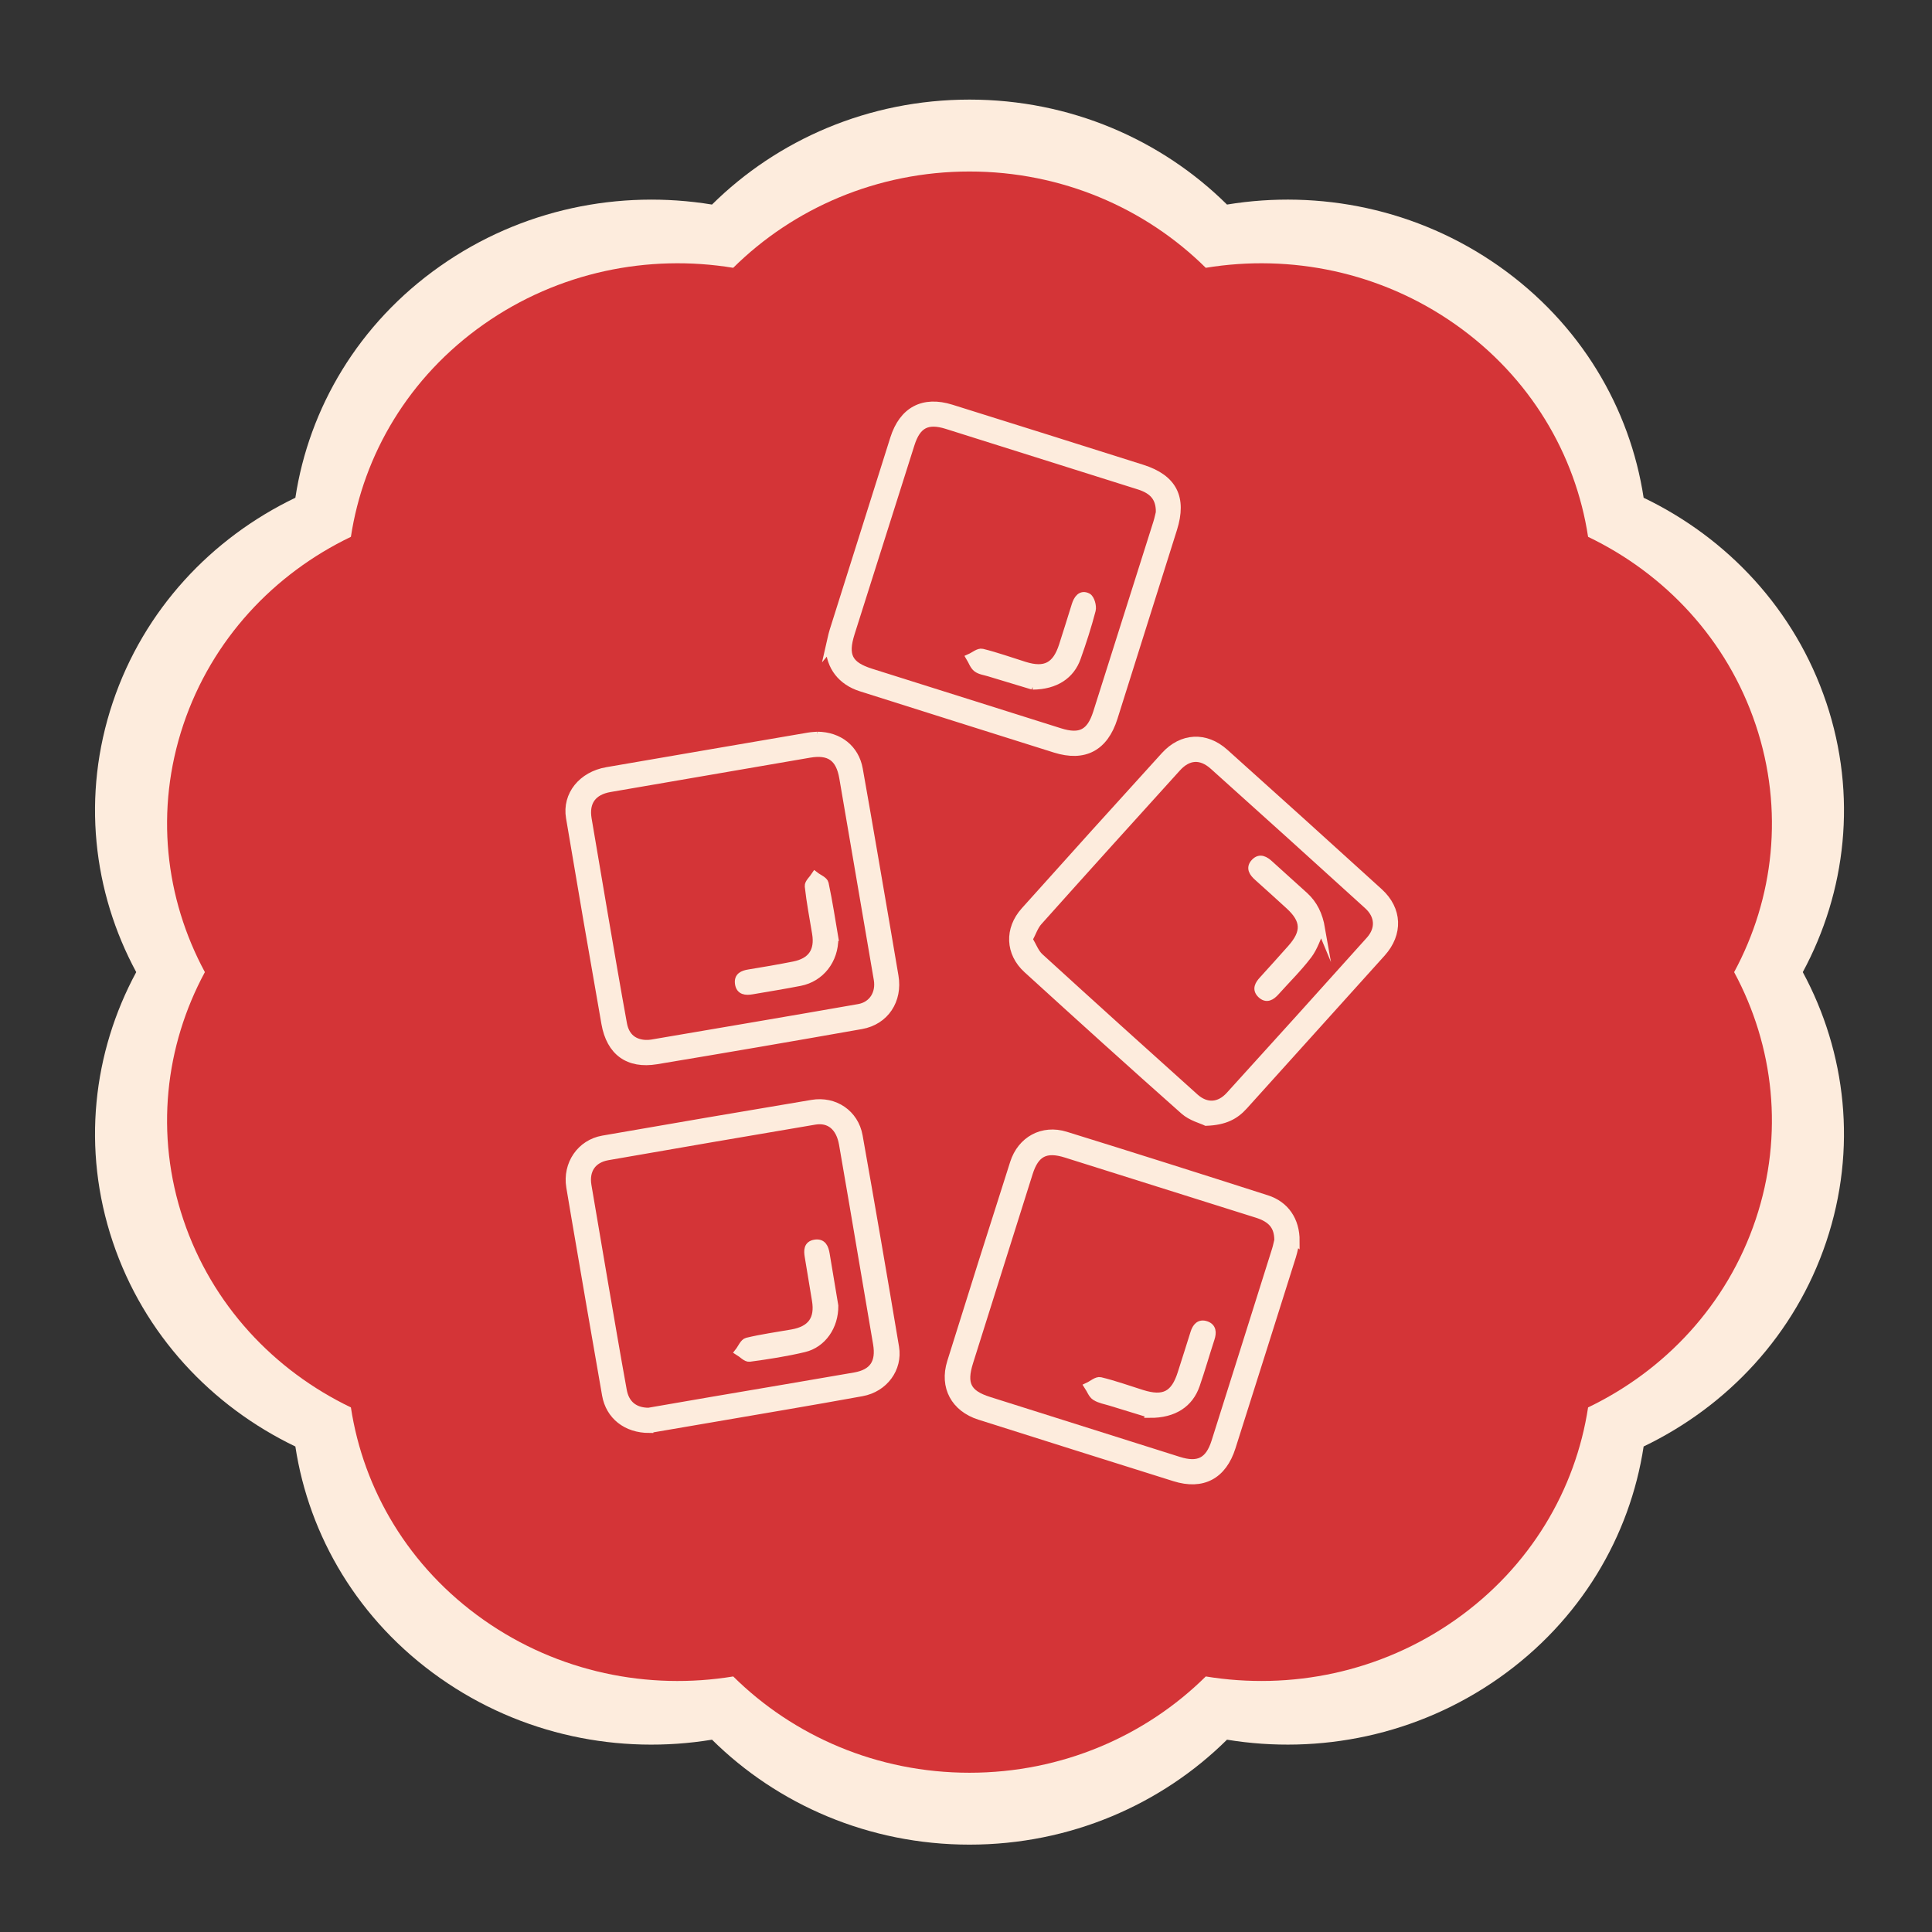 <?xml version="1.0" encoding="UTF-8"?> <svg xmlns="http://www.w3.org/2000/svg" id="Capa_1" viewBox="0 0 1000 1000"><rect x="0" y="0" width="1000" height="1000" fill="#333333" stroke="none"/><defs><style> .cls-1 { fill: #d43437; } .cls-2, .cls-3 { fill: #fdecdd; } .cls-3 { stroke: #fdecdd; stroke-miterlimit: 10; stroke-width: 4px; } </style></defs><path class="cls-2" d="M945.27,363.61c-16.14-48.11-51.16-85.14-94.53-105.98-7.06-46.38-32.6-90.09-74.86-119.83-42.26-29.74-93.07-39.76-140.79-31.92-33.86-33.51-81.05-54.33-133.28-54.33s-99.42,20.82-133.28,54.33c-47.73-7.83-98.54,2.19-140.79,31.92-42.26,29.73-67.8,73.44-74.86,119.83-43.36,20.83-78.39,57.86-94.53,105.98-16.14,48.11-10.28,98.01,12.16,139.56-22.44,41.54-28.3,91.44-12.16,139.56,16.14,48.11,51.16,85.14,94.53,105.98,7.06,46.38,32.59,90.09,74.86,119.83,42.25,29.74,93.07,39.76,140.8,31.92,33.85,33.5,81.05,54.32,133.27,54.32s99.42-20.81,133.28-54.32c47.72,7.83,98.53-2.19,140.79-31.93,42.26-29.74,67.8-73.45,74.86-119.83,43.36-20.84,78.39-57.87,94.53-105.98,16.14-48.11,10.28-98.01-12.15-139.55,22.44-41.55,28.3-91.45,12.16-139.56"></path><path class="cls-1" d="M908.73,375.11c-14.81-44.15-46.95-78.13-86.74-97.25-6.47-42.56-29.91-82.67-68.69-109.95-38.78-27.29-85.4-36.48-129.19-29.29-31.07-30.75-74.37-49.85-122.3-49.85s-91.23,19.1-122.3,49.85c-43.79-7.19-90.42,2.01-129.19,29.29-38.78,27.28-62.21,67.39-68.69,109.95-39.79,19.11-71.93,53.1-86.74,97.25-14.81,44.14-9.43,89.93,11.16,128.06-20.59,38.12-25.97,83.91-11.16,128.06,14.81,44.15,46.95,78.13,86.74,97.25,6.48,42.56,29.91,82.67,68.69,109.96,38.77,27.29,85.4,36.48,129.2,29.29,31.06,30.74,74.37,49.84,122.29,49.84s91.23-19.1,122.3-49.84c43.79,7.18,90.42-2.01,129.19-29.3,38.78-27.29,62.21-67.39,68.69-109.95,39.79-19.12,71.93-53.1,86.74-97.25,14.81-44.15,9.43-89.93-11.15-128.05,20.59-38.12,25.97-83.91,11.16-128.06"></path><g><path class="cls-3" d="M670.68,642.36c-.4,1.71-.92,4.87-1.87,7.9-10.37,32.94-20.8,65.87-31.24,98.79-4.64,14.64-15.13,20.25-29.62,15.7-33.66-10.56-67.3-21.18-100.93-31.84-12.84-4.07-18.8-15.06-14.81-27.85,10.73-34.4,21.59-68.77,32.57-103.1,3.81-11.91,14.87-17.93,26.77-14.25,34.78,10.77,69.48,21.78,104.15,32.9,9.54,3.06,15.04,10.99,14.99,21.76ZM661.58,641.83c-.03-7.19-3.39-11.07-10.98-13.47-32.93-10.39-65.86-20.76-98.8-31.11-10.56-3.32-15.93-.52-19.24,9.95-10.28,32.58-20.54,65.16-30.81,97.75-3.6,11.43-1.11,16.46,10.13,20.02,32.74,10.38,65.49,20.72,98.25,31.03,10.19,3.21,15.68.38,18.9-9.78,10.48-33.11,20.9-66.23,31.32-99.36.61-1.95.98-3.99,1.23-5.05Z"></path><path class="cls-3" d="M336.18,739.71c-12.07.02-20.68-7-22.56-17.67-5.34-30.33-10.5-60.68-15.72-91.03-.96-5.55-1.89-11.11-2.81-16.66-1.92-11.72,5.38-22.57,17.01-24.59,36.06-6.28,72.15-12.44,108.25-18.49,11.68-1.96,22.09,5.1,24.16,16.71,6.47,36.42,12.75,72.87,18.85,109.35,1.84,11.01-5.68,21.25-17.21,23.36-25.67,4.68-51.41,8.97-77.12,13.4-11.46,1.98-22.93,3.93-32.85,5.62ZM335.69,730.65c10.08-1.74,21.17-3.67,32.27-5.57,24.79-4.23,49.6-8.39,74.38-12.7,9.65-1.68,13.21-7.12,11.54-16.92-2.37-13.88-4.72-27.76-7.08-41.65-3.5-20.54-6.94-41.1-10.54-61.63-1.56-8.88-6.87-13.35-14.56-12.05-35.72,6.04-71.43,12.17-107.11,18.41-8.02,1.4-11.78,7.16-10.44,15.13,2.81,16.66,5.63,33.32,8.5,49.98,3.22,18.69,6.39,37.38,9.78,56.04,1.28,7.08,5.9,10.93,13.28,10.96Z"></path><path class="cls-3" d="M624.3,580.71c-2.32-1.14-7.7-2.5-11.4-5.77-27.29-24.18-54.32-48.65-81.27-73.21-9.26-8.44-9.74-20.81-1.3-30.23,24.08-26.88,48.25-53.68,72.54-80.37,8.93-9.82,21.18-10.43,31.05-1.58,26.73,23.96,53.36,48.03,79.92,72.18,9.93,9.03,10.39,21.49,1.38,31.52-23.75,26.42-47.6,52.75-71.36,79.16-4.5,5-9.88,7.97-19.56,8.3ZM532.48,486.22c2.04,3.36,3.25,6.92,5.69,9.14,26.64,24.34,53.44,48.51,80.29,72.61,5.89,5.29,12.61,4.94,17.98-.97,24.27-26.7,48.46-53.48,72.55-80.36,5.21-5.82,4.78-12.74-1.04-18.02-26.56-24.15-53.2-48.21-79.92-72.19-6.44-5.78-13.03-5.35-18.81,1.03-23.98,26.46-47.92,52.96-71.72,79.58-2.12,2.37-3.17,5.71-5.02,9.17Z"></path><path class="cls-3" d="M429.34,335.09c.68-2.91,1.17-5.87,2.06-8.71,10.41-33.13,20.86-66.24,31.34-99.35,4.62-14.6,15.17-20.18,29.66-15.64,32.95,10.32,65.9,20.66,98.81,31.1,16.05,5.09,21.14,15.17,16.06,31.28-10.27,32.58-20.53,65.16-30.8,97.74-4.83,15.3-15.23,20.86-30.4,16.09-33.48-10.52-66.94-21.1-100.39-31.69-10.15-3.21-15.98-10.89-16.33-20.83ZM600.27,265.16c.08-7.37-3.25-11.37-10.75-13.75-33.11-10.46-66.23-20.89-99.35-31.31-10.22-3.21-15.53-.43-18.79,9.85-10.33,32.57-20.64,65.14-30.95,97.71-3.71,11.72-1.19,16.73,10.45,20.41,32.57,10.3,65.15,20.57,97.73,30.81,10.57,3.32,15.81.58,19.17-10.01,10.39-32.75,20.76-65.5,31.11-98.26.67-2.13,1.11-4.34,1.39-5.46Z"></path><path class="cls-3" d="M423.05,380.73c11.3.08,19.65,6.85,21.53,17.37,5.01,28.09,9.76,56.23,14.61,84.35,1.31,7.59,2.56,15.18,3.87,22.77,2.14,12.43-4.88,23.27-17.23,25.45-35.3,6.24-70.63,12.32-106,18.19-14.57,2.42-23.96-4.41-26.55-19.11-6.26-35.5-12.35-71.02-18.33-106.57-1.97-11.73,6.33-21.89,19.18-24.11,17.39-3,34.77-5.98,52.16-8.97,17.39-2.99,34.77-5.98,52.17-8.93,1.84-.31,3.73-.36,4.61-.44ZM334.87,540.28c.63-.05,1.58-.06,2.5-.22,35.71-6.09,71.43-12.12,107.11-18.37,7.14-1.25,11.01-7.48,9.78-14.74-5.92-34.79-11.88-69.58-17.86-104.37-1.8-10.48-7.1-14.16-17.45-12.37-34.4,5.93-68.81,11.86-103.21,17.76-8.94,1.53-13,7.08-11.5,15.94,2.78,16.48,5.56,32.95,8.39,49.42,3.25,18.87,6.45,37.75,9.89,56.59,1.25,6.85,5.63,10.3,12.35,10.36Z"></path><path class="cls-3" d="M595.12,731.87c-4.91-1.51-12.59-3.84-20.25-6.21-2.68-.83-5.63-1.29-7.92-2.76-1.69-1.08-2.5-3.53-3.7-5.36,2.11-.98,4.5-3.16,6.27-2.73,7.27,1.75,14.34,4.29,21.49,6.54,11.39,3.58,16.95.71,20.52-10.55,2.21-6.96,4.46-13.92,6.62-20.89.96-3.09,2.74-5.26,6.11-4.11,3.33,1.14,3.43,3.93,2.43,7-2.61,8.02-4.92,16.13-7.68,24.1-3.3,9.51-11.3,15.08-23.9,14.99Z"></path><path class="cls-3" d="M431.91,675.86c.13,10.64-6.23,19.77-15.68,22.02-9.3,2.22-18.8,3.68-28.28,4.96-1.68.23-3.7-2.07-5.57-3.21,1.43-1.82,2.57-4.82,4.33-5.25,7.65-1.84,15.49-2.91,23.26-4.28,9.93-1.75,13.92-7.29,12.3-17.05-1.26-7.6-2.55-15.19-3.77-22.79-.47-2.94-.56-5.97,3.26-6.62,4.02-.68,5.14,2.23,5.68,5.43,1.56,9.26,3.09,18.52,4.47,26.77Z"></path><path class="cls-3" d="M683.85,480.63c-2.2,4.61-3.73,9.74-6.76,13.72-5.09,6.69-11.16,12.65-16.79,18.94-2.23,2.49-4.75,4.15-7.64,1.3-2.62-2.6-1.12-5.06.96-7.34,4.93-5.4,9.81-10.85,14.68-16.32,7.51-8.44,7.24-14.67-.97-22.19-5.4-4.94-10.82-9.85-16.27-14.73-2.45-2.2-4.36-4.72-1.6-7.62,2.7-2.84,5.36-1.18,7.79,1.05,5.94,5.45,12,10.79,17.95,16.23,4.8,4.39,7.41,9.81,8.66,16.98Z"></path><path class="cls-3" d="M534.49,354.95c-5.84-1.76-14.24-4.29-22.63-6.84-2.15-.65-4.63-.94-6.3-2.24-1.61-1.25-2.35-3.61-3.48-5.48,2.11-.93,4.5-3.04,6.27-2.6,7.44,1.83,14.69,4.45,22.02,6.73,10.57,3.29,16.29.3,19.72-10.34,2.24-6.95,4.41-13.93,6.58-20.91.99-3.2,2.9-6.06,6.31-4.28,1.55.81,2.68,4.78,2.15,6.84-2.16,8.33-4.84,16.54-7.72,24.66-3.17,8.95-11.05,14.38-22.93,14.46Z"></path><path class="cls-3" d="M431.91,485.44c.14,11.61-7.29,20.8-17.76,22.86-8.27,1.62-16.6,2.96-24.9,4.38-3.22.55-6.33.36-6.85-3.69-.46-3.61,2.07-4.7,5.21-5.21,7.76-1.26,15.52-2.6,23.23-4.12,9.23-1.82,13.01-7.39,11.5-16.53-1.34-8.13-2.91-16.24-3.8-24.42-.18-1.69,2.17-3.66,3.36-5.5,1.74,1.36,4.66,2.46,5.01,4.11,2.07,9.7,3.54,19.52,5.01,28.12Z"></path></g></svg> 